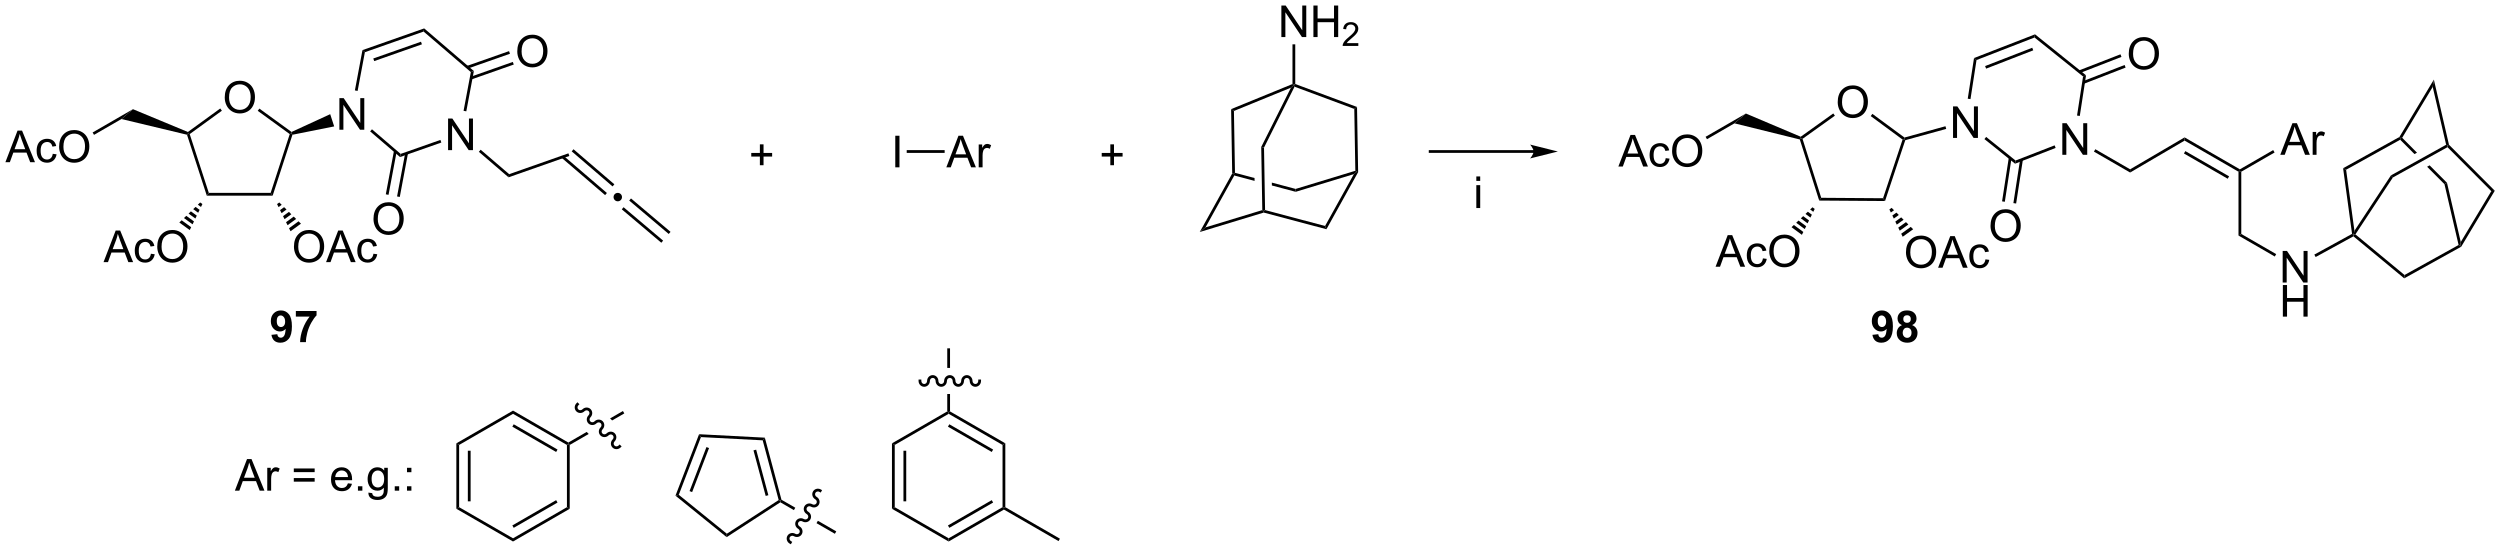 <?xml version="1.0" encoding="UTF-8"?>
<!DOCTYPE svg PUBLIC '-//W3C//DTD SVG 1.0//EN'
          'http://www.w3.org/TR/2001/REC-SVG-20010904/DTD/svg10.dtd'>
<svg stroke-dasharray="none" shape-rendering="auto" xmlns="http://www.w3.org/2000/svg" font-family="'Dialog'" text-rendering="auto" width="1024" fill-opacity="1" color-interpolation="auto" color-rendering="auto" preserveAspectRatio="xMidYMid meet" font-size="12px" viewBox="0 0 1024 226" fill="black" xmlns:xlink="http://www.w3.org/1999/xlink" stroke="black" image-rendering="auto" stroke-miterlimit="10" stroke-linecap="square" stroke-linejoin="miter" font-style="normal" stroke-width="1" height="226" stroke-dashoffset="0" font-weight="normal" stroke-opacity="1"
><!--Generated by the Batik Graphics2D SVG Generator--><defs id="genericDefs"
  /><g
  ><defs id="defs1"
    ><clipPath clipPathUnits="userSpaceOnUse" id="clipPath1"
      ><path d="M0.851 0.655 L464.071 0.655 L464.071 102.477 L0.851 102.477 L0.851 0.655 Z"
      /></clipPath
      ><clipPath clipPathUnits="userSpaceOnUse" id="clipPath2"
      ><path d="M6.631 255.566 L6.631 354.557 L456.971 354.557 L456.971 255.566 Z"
      /></clipPath
    ></defs
    ><g transform="scale(2.211,2.211) translate(-0.851,-0.655) matrix(1.029,0,0,1.029,-5.97,-262.22)"
    ><path d="M47.091 273.023 Q47.091 271.605 47.852 270.805 Q48.612 270.003 49.816 270.003 Q50.602 270.003 51.234 270.381 Q51.868 270.756 52.199 271.429 Q52.533 272.102 52.533 272.956 Q52.533 273.823 52.184 274.506 Q51.834 275.189 51.193 275.541 Q50.553 275.893 49.811 275.893 Q49.008 275.893 48.374 275.505 Q47.743 275.114 47.417 274.444 Q47.091 273.771 47.091 273.023 ZM47.867 273.034 Q47.867 274.064 48.418 274.656 Q48.972 275.246 49.808 275.246 Q50.657 275.246 51.205 274.649 Q51.757 274.051 51.757 272.953 Q51.757 272.257 51.521 271.74 Q51.286 271.222 50.833 270.937 Q50.383 270.65 49.818 270.65 Q49.019 270.65 48.442 271.201 Q47.867 271.75 47.867 273.034 Z" stroke="none" clip-path="url(#clipPath2)"
    /></g
    ><g transform="matrix(2.274,0,0,2.274,-15.077,-581.115)"
    ><path d="M43.879 290.792 L44.242 290.292 L55.379 290.292 L55.742 290.792 Z" stroke="none" clip-path="url(#clipPath2)"
    /></g
    ><g transform="matrix(2.274,0,0,2.274,-15.077,-581.115)"
    ><path d="M55.742 290.792 L55.379 290.292 L58.82 279.7 L59.114 279.604 L59.307 279.819 Z" stroke="none" clip-path="url(#clipPath2)"
    /></g
    ><g transform="matrix(2.274,0,0,2.274,-15.077,-581.115)"
    ><path d="M59.144 279.317 L59.114 279.604 L58.82 279.7 L53.053 275.51 L53.347 275.105 Z" stroke="none" clip-path="url(#clipPath2)"
    /></g
    ><g transform="matrix(2.274,0,0,2.274,-15.077,-581.115)"
    ><path d="M46.302 275.085 L46.596 275.49 L40.801 279.7 L40.507 279.604 L40.472 279.32 Z" stroke="none" clip-path="url(#clipPath2)"
    /></g
    ><g transform="matrix(2.274,0,0,2.274,-15.077,-581.115)"
    ><path d="M40.312 279.814 L40.507 279.604 L40.801 279.7 L44.242 290.292 L43.879 290.792 Z" stroke="none" clip-path="url(#clipPath2)"
    /></g
    ><g transform="matrix(2.274,0,0,2.274,-15.077,-581.115)"
    ><path d="M40.472 279.32 L40.507 279.604 L40.312 279.814 L28.505 276.988 L30.578 275.214 Z" stroke="none" clip-path="url(#clipPath2)"
    /></g
    ><g transform="matrix(2.274,0,0,2.274,-15.077,-581.115)"
    ><path d="M25.279 302.763 L27.466 297.072 L28.278 297.072 L30.607 302.763 L29.748 302.763 L29.086 301.039 L26.705 301.039 L26.081 302.763 L25.279 302.763 ZM26.922 300.426 L28.853 300.426 L28.258 298.85 Q27.986 298.131 27.854 297.67 Q27.745 298.216 27.549 298.757 L26.922 300.426 ZM33.809 301.252 L34.497 301.342 Q34.383 302.051 33.92 302.455 Q33.457 302.856 32.781 302.856 Q31.935 302.856 31.42 302.302 Q30.905 301.748 30.905 300.716 Q30.905 300.048 31.125 299.549 Q31.348 299.047 31.8 298.798 Q32.253 298.547 32.784 298.547 Q33.457 298.547 33.884 298.886 Q34.311 299.225 34.43 299.852 L33.752 299.955 Q33.653 299.541 33.407 299.332 Q33.162 299.122 32.812 299.122 Q32.284 299.122 31.953 299.5 Q31.625 299.877 31.625 300.698 Q31.625 301.529 31.943 301.906 Q32.261 302.282 32.773 302.282 Q33.185 302.282 33.459 302.031 Q33.736 301.777 33.809 301.252 ZM34.955 299.991 Q34.955 298.573 35.716 297.774 Q36.477 296.971 37.68 296.971 Q38.467 296.971 39.098 297.349 Q39.732 297.724 40.064 298.397 Q40.397 299.07 40.397 299.924 Q40.397 300.791 40.048 301.474 Q39.699 302.157 39.057 302.509 Q38.418 302.861 37.675 302.861 Q36.873 302.861 36.239 302.473 Q35.607 302.082 35.281 301.412 Q34.955 300.739 34.955 299.991 ZM35.731 300.002 Q35.731 301.032 36.283 301.624 Q36.837 302.214 37.672 302.214 Q38.521 302.214 39.07 301.617 Q39.621 301.019 39.621 299.921 Q39.621 299.225 39.386 298.708 Q39.15 298.19 38.697 297.906 Q38.247 297.618 37.683 297.618 Q36.883 297.618 36.306 298.17 Q35.731 298.718 35.731 300.002 Z" stroke="none" clip-path="url(#clipPath2)"
    /></g
    ><g transform="matrix(2.274,0,0,2.274,-15.077,-581.115)"
    ><path d="M43.087 292.307 L42.834 292.827 L42.266 292.414 L42.683 292.013 ZM42.581 293.347 L42.328 293.868 L41.433 293.217 L41.849 292.816 ZM42.075 294.388 L41.822 294.908 L40.599 294.02 L41.016 293.619 ZM41.569 295.429 L41.316 295.949 L39.766 294.823 L40.183 294.422 ZM41.062 296.469 L40.809 296.99 L38.932 295.626 L39.349 295.225 Z" stroke="none" clip-path="url(#clipPath2)"
    /></g
    ><g transform="matrix(2.274,0,0,2.274,-15.077,-581.115)"
    ><path d="M7.603 284.763 L9.79 279.072 L10.602 279.072 L12.931 284.763 L12.072 284.763 L11.41 283.04 L9.029 283.04 L8.405 284.763 L7.603 284.763 ZM9.246 282.426 L11.177 282.426 L10.582 280.85 Q10.31 280.131 10.178 279.67 Q10.069 280.216 9.872 280.757 L9.246 282.426 ZM16.133 283.252 L16.821 283.342 Q16.707 284.051 16.244 284.455 Q15.781 284.856 15.105 284.856 Q14.259 284.856 13.744 284.303 Q13.229 283.749 13.229 282.716 Q13.229 282.048 13.449 281.549 Q13.671 281.047 14.124 280.798 Q14.577 280.547 15.108 280.547 Q15.781 280.547 16.208 280.886 Q16.635 281.225 16.754 281.852 L16.076 281.955 Q15.977 281.541 15.731 281.332 Q15.486 281.122 15.136 281.122 Q14.608 281.122 14.277 281.5 Q13.948 281.878 13.948 282.698 Q13.948 283.529 14.267 283.906 Q14.585 284.282 15.097 284.282 Q15.509 284.282 15.783 284.031 Q16.06 283.777 16.133 283.252 ZM17.279 281.991 Q17.279 280.573 18.04 279.774 Q18.801 278.971 20.004 278.971 Q20.791 278.971 21.422 279.349 Q22.056 279.724 22.387 280.397 Q22.721 281.07 22.721 281.924 Q22.721 282.791 22.372 283.474 Q22.023 284.158 21.381 284.51 Q20.742 284.861 19.999 284.861 Q19.197 284.861 18.563 284.473 Q17.931 284.082 17.605 283.412 Q17.279 282.739 17.279 281.991 ZM18.055 282.002 Q18.055 283.032 18.607 283.624 Q19.16 284.214 19.996 284.214 Q20.845 284.214 21.394 283.617 Q21.945 283.019 21.945 281.922 Q21.945 281.225 21.709 280.708 Q21.474 280.19 21.021 279.906 Q20.571 279.618 20.007 279.618 Q19.207 279.618 18.63 280.17 Q18.055 280.718 18.055 282.002 Z" stroke="none" clip-path="url(#clipPath2)"
    /></g
    ><g transform="matrix(2.274,0,0,2.274,-15.077,-581.115)"
    ><path d="M30.578 275.214 L28.505 276.988 L23.564 279.841 L23.314 279.408 Z" stroke="none" clip-path="url(#clipPath2)"
    /></g
    ><g transform="matrix(2.274,0,0,2.274,-15.077,-581.115)"
    ><path d="M67.762 278.913 L67.762 273.222 L68.536 273.222 L71.525 277.689 L71.525 273.222 L72.247 273.222 L72.247 278.913 L71.473 278.913 L68.484 274.441 L68.484 278.913 L67.762 278.913 Z" stroke="none" clip-path="url(#clipPath2)"
    /></g
    ><g transform="matrix(2.274,0,0,2.274,-15.077,-581.115)"
    ><path d="M87.338 282.59 L87.338 276.899 L88.112 276.899 L91.101 281.365 L91.101 276.899 L91.823 276.899 L91.823 282.59 L91.049 282.59 L88.06 278.118 L88.06 282.59 L87.338 282.59 Z" stroke="none" clip-path="url(#clipPath2)"
    /></g
    ><g transform="matrix(2.274,0,0,2.274,-15.077,-581.115)"
    ><path d="M73.304 279.217 L73.63 278.837 L78.793 283.269 L78.687 283.836 Z" stroke="none" clip-path="url(#clipPath2)"
    /></g
    ><g transform="matrix(2.274,0,0,2.274,-15.077,-581.115)"
    ><path d="M78.687 283.836 L78.793 283.269 L85.959 280.75 L86.125 281.222 Z" stroke="none" clip-path="url(#clipPath2)"
    /></g
    ><g transform="matrix(2.274,0,0,2.274,-15.077,-581.115)"
    ><path d="M90.621 275.601 L90.13 275.509 L91.44 268.533 L91.985 268.341 Z" stroke="none" clip-path="url(#clipPath2)"
    /></g
    ><g transform="matrix(2.274,0,0,2.274,-15.077,-581.115)"
    ><path d="M91.985 268.341 L91.44 268.533 L82.932 261.231 L83.039 260.664 Z" stroke="none" clip-path="url(#clipPath2)"
    /></g
    ><g transform="matrix(2.274,0,0,2.274,-15.077,-581.115)"
    ><path d="M83.039 260.664 L82.932 261.231 L72.355 264.949 L71.917 264.573 ZM82.462 263.061 L73.867 266.082 L74.033 266.553 L82.627 263.533 Z" stroke="none" clip-path="url(#clipPath2)"
    /></g
    ><g transform="matrix(2.274,0,0,2.274,-15.077,-581.115)"
    ><path d="M71.917 264.573 L72.355 264.949 L71.045 271.925 L70.554 271.833 Z" stroke="none" clip-path="url(#clipPath2)"
    /></g
    ><g transform="matrix(2.274,0,0,2.274,-15.077,-581.115)"
    ><path d="M99.804 264.816 Q99.804 263.398 100.565 262.598 Q101.326 261.796 102.529 261.796 Q103.316 261.796 103.948 262.174 Q104.582 262.549 104.913 263.222 Q105.247 263.895 105.247 264.749 Q105.247 265.615 104.897 266.299 Q104.548 266.982 103.906 267.334 Q103.267 267.686 102.524 267.686 Q101.722 267.686 101.088 267.298 Q100.457 266.907 100.13 266.237 Q99.804 265.564 99.804 264.816 ZM100.581 264.826 Q100.581 265.856 101.132 266.449 Q101.686 267.039 102.522 267.039 Q103.371 267.039 103.919 266.441 Q104.47 265.843 104.47 264.746 Q104.47 264.05 104.235 263.532 Q103.999 263.015 103.546 262.73 Q103.096 262.443 102.532 262.443 Q101.732 262.443 101.155 262.994 Q100.581 263.543 100.581 264.826 Z" stroke="none" clip-path="url(#clipPath2)"
    /></g
    ><g transform="matrix(2.274,0,0,2.274,-15.077,-581.115)"
    ><path d="M91.576 269.844 L99.169 267.175 L99.003 266.703 L91.41 269.372 ZM90.891 267.897 L98.485 265.229 L98.319 264.757 L90.726 267.426 Z" stroke="none" clip-path="url(#clipPath2)"
    /></g
    ><g transform="matrix(2.274,0,0,2.274,-15.077,-581.115)"
    ><path d="M73.905 294.994 Q73.905 293.576 74.666 292.776 Q75.427 291.974 76.63 291.974 Q77.417 291.974 78.048 292.352 Q78.682 292.727 79.014 293.4 Q79.347 294.073 79.347 294.927 Q79.347 295.794 78.998 296.477 Q78.649 297.16 78.007 297.512 Q77.368 297.864 76.625 297.864 Q75.823 297.864 75.189 297.476 Q74.557 297.085 74.231 296.415 Q73.905 295.742 73.905 294.994 ZM74.681 295.004 Q74.681 296.034 75.233 296.627 Q75.787 297.217 76.622 297.217 Q77.471 297.217 78.02 296.619 Q78.571 296.022 78.571 294.924 Q78.571 294.228 78.336 293.71 Q78.1 293.193 77.647 292.908 Q77.197 292.621 76.633 292.621 Q75.833 292.621 75.256 293.172 Q74.681 293.721 74.681 295.004 Z" stroke="none" clip-path="url(#clipPath2)"
    /></g
    ><g transform="matrix(2.274,0,0,2.274,-15.077,-581.115)"
    ><path d="M77.591 282.731 L76.122 290.55 L76.614 290.642 L78.082 282.823 ZM79.618 283.111 L78.15 290.931 L78.641 291.023 L80.11 283.204 Z" stroke="none" clip-path="url(#clipPath2)"
    /></g
    ><g transform="matrix(2.274,0,0,2.274,-15.077,-581.115)"
    ><path d="M92.881 282.893 L93.206 282.514 L98.34 286.919 L98.233 287.487 Z" stroke="none" clip-path="url(#clipPath2)"
    /></g
    ><g transform="matrix(2.274,0,0,2.274,-15.077,-581.115)"
    ><path d="M98.233 287.487 L98.34 286.919 L109.015 283.168 L109.181 283.639 Z" stroke="none" clip-path="url(#clipPath2)"
    /></g
    ><g transform="matrix(2.274,0,0,2.274,-15.077,-581.115)"
    ><path d="M107.812 283.988 L115.622 290.691 L115.948 290.312 L108.137 283.608 ZM109.607 282.81 L116.966 289.126 L117.291 288.746 L109.933 282.431 Z" stroke="none" clip-path="url(#clipPath2)"
    /></g
    ><g transform="matrix(2.274,0,0,2.274,-15.077,-581.115)"
    ><path d="M118.629 293.255 L125.749 299.271 L126.072 298.889 L118.952 292.873 ZM119.965 291.673 L127.085 297.69 L127.408 297.308 L120.288 291.292 Z" stroke="none" clip-path="url(#clipPath2)"
    /></g
    ><g transform="matrix(2.274,0,0,2.274,-15.077,-581.115)"
    ><path d="M117.904 290.291 Q118.228 290.291 118.446 290.514 Q118.665 290.733 118.665 291.047 Q118.665 291.362 118.442 291.585 Q118.219 291.808 117.904 291.808 Q117.59 291.808 117.366 291.585 Q117.148 291.362 117.148 291.047 Q117.148 290.728 117.366 290.51 Q117.59 290.291 117.904 290.291 Z" stroke="none" clip-path="url(#clipPath2)"
    /></g
    ><g transform="matrix(2.274,0,0,2.274,-15.077,-581.115)"
    ><path d="M143.501 285.308 L143.501 283.748 L141.951 283.748 L141.951 283.096 L143.501 283.096 L143.501 281.548 L144.161 281.548 L144.161 283.096 L145.709 283.096 L145.709 283.748 L144.161 283.748 L144.161 285.308 L143.501 285.308 Z" stroke="none" clip-path="url(#clipPath2)"
    /></g
    ><g transform="matrix(2.274,0,0,2.274,-15.077,-581.115)"
    ><path d="M55.521 315.86 L56.577 315.743 Q56.616 316.067 56.779 316.222 Q56.942 316.377 57.208 316.377 Q57.547 316.377 57.783 316.067 Q58.021 315.756 58.086 314.778 Q57.674 315.254 57.058 315.254 Q56.386 315.254 55.899 314.737 Q55.412 314.219 55.412 313.388 Q55.412 312.521 55.925 311.993 Q56.44 311.463 57.237 311.463 Q58.101 311.463 58.655 312.133 Q59.211 312.801 59.211 314.336 Q59.211 315.896 58.632 316.587 Q58.055 317.278 57.128 317.278 Q56.461 317.278 56.049 316.923 Q55.638 316.566 55.521 315.86 ZM57.99 313.476 Q57.99 312.948 57.747 312.659 Q57.503 312.366 57.185 312.366 Q56.882 312.366 56.683 312.607 Q56.484 312.845 56.484 313.388 Q56.484 313.94 56.701 314.198 Q56.919 314.454 57.245 314.454 Q57.558 314.454 57.773 314.206 Q57.99 313.958 57.99 313.476 ZM59.919 312.576 L59.919 311.564 L63.648 311.564 L63.648 312.356 Q63.188 312.809 62.709 313.66 Q62.233 314.509 61.982 315.466 Q61.731 316.424 61.736 317.177 L60.683 317.177 Q60.711 315.997 61.169 314.77 Q61.63 313.544 62.398 312.576 L59.919 312.576 Z" stroke="none" clip-path="url(#clipPath2)"
    /></g
    ><g transform="matrix(2.274,0,0,2.274,-15.077,-581.115)"
    ><path d="M59.577 299.991 Q59.577 298.573 60.337 297.774 Q61.098 296.971 62.302 296.971 Q63.089 296.971 63.72 297.349 Q64.354 297.724 64.685 298.397 Q65.019 299.07 65.019 299.924 Q65.019 300.791 64.67 301.474 Q64.32 302.157 63.678 302.509 Q63.039 302.861 62.297 302.861 Q61.494 302.861 60.86 302.473 Q60.229 302.082 59.903 301.412 Q59.577 300.739 59.577 299.991 ZM60.353 300.002 Q60.353 301.032 60.904 301.624 Q61.458 302.214 62.294 302.214 Q63.143 302.214 63.691 301.617 Q64.243 301.019 64.243 299.921 Q64.243 299.225 64.007 298.708 Q63.772 298.19 63.319 297.906 Q62.868 297.618 62.304 297.618 Q61.505 297.618 60.928 298.17 Q60.353 298.718 60.353 300.002 ZM65.362 302.763 L67.549 297.072 L68.361 297.072 L70.69 302.763 L69.831 302.763 L69.169 301.039 L66.788 301.039 L66.164 302.763 L65.362 302.763 ZM67.005 300.426 L68.936 300.426 L68.341 298.85 Q68.069 298.131 67.937 297.67 Q67.828 298.216 67.632 298.757 L67.005 300.426 ZM73.892 301.252 L74.58 301.342 Q74.466 302.051 74.003 302.455 Q73.54 302.856 72.864 302.856 Q72.018 302.856 71.503 302.302 Q70.988 301.748 70.988 300.716 Q70.988 300.048 71.208 299.549 Q71.43 299.047 71.883 298.798 Q72.336 298.547 72.867 298.547 Q73.54 298.547 73.967 298.886 Q74.394 299.225 74.513 299.852 L73.835 299.955 Q73.736 299.541 73.49 299.332 Q73.245 299.122 72.895 299.122 Q72.367 299.122 72.036 299.5 Q71.707 299.877 71.707 300.698 Q71.707 301.529 72.026 301.906 Q72.344 302.282 72.856 302.282 Q73.268 302.282 73.542 302.031 Q73.819 301.777 73.892 301.252 Z" stroke="none" clip-path="url(#clipPath2)"
    /></g
    ><g transform="matrix(2.274,0,0,2.274,-15.077,-581.115)"
    ><path d="M56.938 292.013 L57.372 292.437 L56.804 292.85 L56.534 292.307 ZM57.806 292.862 L58.239 293.287 L57.344 293.937 L57.074 293.394 ZM58.673 293.712 L59.106 294.136 L57.884 295.025 L57.614 294.481 ZM59.54 294.561 L59.973 294.986 L58.424 296.112 L58.154 295.568 ZM60.407 295.411 L60.84 295.835 L58.964 297.199 L58.694 296.655 Z" stroke="none" clip-path="url(#clipPath2)"
    /></g
    ><g transform="matrix(2.274,0,0,2.274,-15.077,-581.115)"
    ><path d="M378.103 283.433 L378.103 277.743 L378.877 277.743 L381.865 282.209 L381.865 277.743 L382.588 277.743 L382.588 283.433 L381.814 283.433 L378.825 278.961 L378.825 283.433 L378.103 283.433 Z" stroke="none" clip-path="url(#clipPath2)"
    /></g
    ><g transform="matrix(2.274,0,0,2.274,-15.077,-581.115)"
    ><path d="M358.417 280.398 L358.417 274.707 L359.19 274.707 L362.18 279.174 L362.18 274.707 L362.902 274.707 L362.902 280.398 L362.128 280.398 L359.139 275.926 L359.139 280.398 L358.417 280.398 Z" stroke="none" clip-path="url(#clipPath2)"
    /></g
    ><g transform="matrix(2.274,0,0,2.274,-15.077,-581.115)"
    ><path d="M376.716 281.729 L376.897 282.195 L369.591 285.034 L369.679 284.463 Z" stroke="none" clip-path="url(#clipPath2)"
    /></g
    ><g transform="matrix(2.274,0,0,2.274,-15.077,-581.115)"
    ><path d="M369.679 284.463 L369.591 285.034 L364.071 280.601 L364.384 280.212 Z" stroke="none" clip-path="url(#clipPath2)"
    /></g
    ><g transform="matrix(2.274,0,0,2.274,-15.077,-581.115)"
    ><path d="M361.56 273.402 L361.066 273.326 L362.196 266.002 L362.646 266.363 Z" stroke="none" clip-path="url(#clipPath2)"
    /></g
    ><g transform="matrix(2.274,0,0,2.274,-15.077,-581.115)"
    ><path d="M362.646 266.363 L362.196 266.002 L373.184 261.732 L373.096 262.303 ZM364.375 267.912 L372.866 264.613 L372.685 264.147 L364.194 267.446 Z" stroke="none" clip-path="url(#clipPath2)"
    /></g
    ><g transform="matrix(2.274,0,0,2.274,-15.077,-581.115)"
    ><path d="M373.096 262.303 L373.184 261.732 L382.376 269.113 L381.838 269.322 Z" stroke="none" clip-path="url(#clipPath2)"
    /></g
    ><g transform="matrix(2.274,0,0,2.274,-15.077,-581.115)"
    ><path d="M381.838 269.322 L382.376 269.113 L381.247 276.437 L380.752 276.361 Z" stroke="none" clip-path="url(#clipPath2)"
    /></g
    ><g transform="matrix(2.274,0,0,2.274,-15.077,-581.115)"
    ><path d="M357.054 278.285 L357.187 278.767 L349.815 280.799 L349.62 280.594 L349.671 280.32 Z" stroke="none" clip-path="url(#clipPath2)"
    /></g
    ><g transform="matrix(2.274,0,0,2.274,-15.077,-581.115)"
    ><path d="M337.645 273.947 Q337.645 272.529 338.406 271.729 Q339.166 270.927 340.37 270.927 Q341.157 270.927 341.788 271.304 Q342.422 271.68 342.753 272.353 Q343.087 273.025 343.087 273.879 Q343.087 274.746 342.738 275.43 Q342.388 276.113 341.747 276.465 Q341.107 276.817 340.365 276.817 Q339.562 276.817 338.928 276.428 Q338.297 276.038 337.971 275.367 Q337.645 274.695 337.645 273.947 ZM338.421 273.957 Q338.421 274.987 338.972 275.58 Q339.526 276.17 340.362 276.17 Q341.211 276.17 341.76 275.572 Q342.311 274.974 342.311 273.877 Q342.311 273.181 342.075 272.663 Q341.84 272.146 341.387 271.861 Q340.937 271.574 340.372 271.574 Q339.573 271.574 338.996 272.125 Q338.421 272.673 338.421 273.957 Z" stroke="none" clip-path="url(#clipPath2)"
    /></g
    ><g transform="matrix(2.274,0,0,2.274,-15.077,-581.115)"
    ><path d="M349.671 280.32 L349.62 280.594 L349.326 280.687 L343.592 276.459 L343.889 276.056 Z" stroke="none" clip-path="url(#clipPath2)"
    /></g
    ><g transform="matrix(2.274,0,0,2.274,-15.077,-581.115)"
    ><path d="M336.844 275.981 L337.135 276.387 L331.307 280.559 L331.013 280.462 L330.981 280.177 Z" stroke="none" clip-path="url(#clipPath2)"
    /></g
    ><g transform="matrix(2.274,0,0,2.274,-15.077,-581.115)"
    ><path d="M330.817 280.67 L331.013 280.462 L331.307 280.559 L334.673 291.175 L334.306 291.673 Z" stroke="none" clip-path="url(#clipPath2)"
    /></g
    ><g transform="matrix(2.274,0,0,2.274,-15.077,-581.115)"
    ><path d="M334.306 291.673 L334.673 291.175 L345.809 291.254 L346.169 291.757 Z" stroke="none" clip-path="url(#clipPath2)"
    /></g
    ><g transform="matrix(2.274,0,0,2.274,-15.077,-581.115)"
    ><path d="M346.169 291.757 L345.809 291.254 L349.326 280.687 L349.62 280.594 L349.815 280.799 Z" stroke="none" clip-path="url(#clipPath2)"
    /></g
    ><g transform="matrix(2.274,0,0,2.274,-15.077,-581.115)"
    ><path d="M315.642 303.597 L317.829 297.906 L318.642 297.906 L320.971 303.597 L320.112 303.597 L319.449 301.874 L317.068 301.874 L316.445 303.597 L315.642 303.597 ZM317.286 301.26 L319.216 301.26 L318.621 299.684 Q318.349 298.965 318.217 298.504 Q318.109 299.05 317.912 299.591 L317.286 301.26 ZM324.172 302.086 L324.86 302.176 Q324.747 302.885 324.283 303.289 Q323.82 303.69 323.145 303.69 Q322.298 303.69 321.783 303.137 Q321.268 302.583 321.268 301.55 Q321.268 300.882 321.488 300.383 Q321.711 299.881 322.164 299.632 Q322.617 299.382 323.147 299.382 Q323.82 299.382 324.247 299.721 Q324.674 300.06 324.793 300.686 L324.115 300.789 Q324.017 300.375 323.771 300.166 Q323.525 299.956 323.176 299.956 Q322.648 299.956 322.317 300.334 Q321.988 300.712 321.988 301.532 Q321.988 302.363 322.306 302.741 Q322.625 303.116 323.137 303.116 Q323.548 303.116 323.823 302.865 Q324.1 302.611 324.172 302.086 ZM325.318 300.826 Q325.318 299.407 326.079 298.608 Q326.84 297.805 328.043 297.805 Q328.83 297.805 329.462 298.183 Q330.096 298.559 330.427 299.231 Q330.761 299.904 330.761 300.758 Q330.761 301.625 330.411 302.308 Q330.062 302.992 329.42 303.344 Q328.781 303.695 328.038 303.695 Q327.236 303.695 326.602 303.307 Q325.971 302.917 325.645 302.246 Q325.318 301.574 325.318 300.826 ZM326.095 300.836 Q326.095 301.866 326.646 302.459 Q327.2 303.049 328.036 303.049 Q328.885 303.049 329.433 302.451 Q329.985 301.853 329.985 300.756 Q329.985 300.06 329.749 299.542 Q329.514 299.024 329.061 298.74 Q328.61 298.452 328.046 298.452 Q327.247 298.452 326.669 299.004 Q326.095 299.552 326.095 300.836 Z" stroke="none" clip-path="url(#clipPath2)"
    /></g
    ><g transform="matrix(2.274,0,0,2.274,-15.077,-581.115)"
    ><path d="M333.504 293.182 L333.247 293.7 L332.682 293.283 L333.101 292.885 ZM332.99 294.218 L332.734 294.737 L331.843 294.08 L332.262 293.682 ZM332.477 295.255 L332.221 295.773 L331.005 294.877 L331.424 294.478 ZM331.964 296.292 L331.707 296.81 L330.166 295.673 L330.585 295.275 ZM331.451 297.328 L331.194 297.847 L329.327 296.47 L329.747 296.071 Z" stroke="none" clip-path="url(#clipPath2)"
    /></g
    ><g transform="matrix(2.274,0,0,2.274,-15.077,-581.115)"
    ><path d="M349.94 301.003 Q349.94 299.584 350.7 298.785 Q351.461 297.983 352.665 297.983 Q353.451 297.983 354.083 298.36 Q354.717 298.736 355.048 299.408 Q355.382 300.081 355.382 300.935 Q355.382 301.802 355.033 302.485 Q354.683 303.169 354.041 303.521 Q353.402 303.873 352.659 303.873 Q351.857 303.873 351.223 303.484 Q350.592 303.094 350.266 302.423 Q349.94 301.75 349.94 301.003 ZM350.716 301.013 Q350.716 302.043 351.267 302.635 Q351.821 303.226 352.657 303.226 Q353.506 303.226 354.054 302.628 Q354.606 302.03 354.606 300.933 Q354.606 300.236 354.37 299.719 Q354.135 299.201 353.682 298.917 Q353.231 298.63 352.667 298.63 Q351.868 298.63 351.29 299.181 Q350.716 299.729 350.716 301.013 ZM355.725 303.774 L357.911 298.083 L358.724 298.083 L361.053 303.774 L360.194 303.774 L359.531 302.051 L357.151 302.051 L356.527 303.774 L355.725 303.774 ZM357.368 301.437 L359.299 301.437 L358.703 299.861 Q358.432 299.142 358.3 298.681 Q358.191 299.227 357.994 299.768 L357.368 301.437 ZM364.254 302.263 L364.943 302.353 Q364.829 303.062 364.366 303.466 Q363.902 303.867 363.227 303.867 Q362.381 303.867 361.866 303.314 Q361.351 302.76 361.351 301.727 Q361.351 301.06 361.571 300.56 Q361.793 300.058 362.246 299.81 Q362.699 299.558 363.23 299.558 Q363.902 299.558 364.329 299.898 Q364.757 300.236 364.875 300.863 L364.197 300.966 Q364.099 300.552 363.853 300.343 Q363.608 300.133 363.258 300.133 Q362.73 300.133 362.399 300.511 Q362.07 300.889 362.07 301.709 Q362.07 302.54 362.389 302.918 Q362.707 303.293 363.219 303.293 Q363.631 303.293 363.905 303.042 Q364.182 302.788 364.254 302.263 Z" stroke="none" clip-path="url(#clipPath2)"
    /></g
    ><g transform="matrix(2.274,0,0,2.274,-15.077,-581.115)"
    ><path d="M347.356 292.986 L347.788 293.414 L347.216 293.823 L346.95 293.277 ZM348.219 293.843 L348.649 294.271 L347.75 294.916 L347.483 294.369 ZM349.08 294.7 L349.512 295.128 L348.283 296.008 L348.016 295.462 ZM349.942 295.557 L350.373 295.985 L348.816 297.1 L348.549 296.554 ZM350.805 296.413 L351.236 296.842 L349.349 298.192 L349.082 297.646 Z" stroke="none" clip-path="url(#clipPath2)"
    /></g
    ><g transform="matrix(2.274,0,0,2.274,-15.077,-581.115)"
    ><path d="M330.981 280.177 L331.013 280.462 L330.817 280.67 L319.045 277.764 L321.106 275.997 Z" stroke="none" clip-path="url(#clipPath2)"
    /></g
    ><g transform="matrix(2.274,0,0,2.274,-15.077,-581.115)"
    ><path d="M298.135 285.543 L300.322 279.852 L301.134 279.852 L303.463 285.543 L302.604 285.543 L301.942 283.82 L299.561 283.82 L298.937 285.543 L298.135 285.543 ZM299.778 283.206 L301.709 283.206 L301.113 281.63 Q300.842 280.911 300.71 280.45 Q300.601 280.996 300.404 281.537 L299.778 283.206 ZM306.664 284.032 L307.353 284.123 Q307.239 284.832 306.776 285.235 Q306.312 285.636 305.637 285.636 Q304.791 285.636 304.276 285.083 Q303.761 284.529 303.761 283.496 Q303.761 282.829 303.981 282.329 Q304.203 281.827 304.656 281.579 Q305.109 281.327 305.64 281.327 Q306.312 281.327 306.74 281.667 Q307.166 282.006 307.286 282.632 L306.608 282.735 Q306.509 282.321 306.263 282.112 Q306.017 281.902 305.668 281.902 Q305.14 281.902 304.809 282.28 Q304.48 282.658 304.48 283.478 Q304.48 284.309 304.799 284.687 Q305.117 285.062 305.629 285.062 Q306.041 285.062 306.315 284.811 Q306.592 284.557 306.664 284.032 ZM307.811 282.772 Q307.811 281.353 308.572 280.554 Q309.333 279.752 310.536 279.752 Q311.323 279.752 311.954 280.129 Q312.588 280.505 312.919 281.177 Q313.253 281.85 313.253 282.704 Q313.253 283.571 312.904 284.255 Q312.555 284.938 311.913 285.29 Q311.274 285.642 310.531 285.642 Q309.728 285.642 309.094 285.253 Q308.463 284.863 308.137 284.192 Q307.811 283.519 307.811 282.772 ZM308.587 282.782 Q308.587 283.812 309.139 284.404 Q309.692 284.995 310.528 284.995 Q311.377 284.995 311.926 284.397 Q312.477 283.799 312.477 282.702 Q312.477 282.006 312.241 281.488 Q312.006 280.97 311.553 280.686 Q311.103 280.399 310.538 280.399 Q309.739 280.399 309.162 280.95 Q308.587 281.498 308.587 282.782 Z" stroke="none" clip-path="url(#clipPath2)"
    /></g
    ><g transform="matrix(2.274,0,0,2.274,-15.077,-581.115)"
    ><path d="M321.106 275.997 L319.045 277.764 L314.096 280.621 L313.846 280.188 Z" stroke="none" clip-path="url(#clipPath2)"
    /></g
    ><g transform="matrix(2.274,0,0,2.274,-15.077,-581.115)"
    ><path d="M365.169 296.253 Q365.169 294.835 365.93 294.035 Q366.691 293.233 367.894 293.233 Q368.681 293.233 369.312 293.611 Q369.946 293.986 370.277 294.659 Q370.611 295.332 370.611 296.186 Q370.611 297.053 370.262 297.736 Q369.913 298.419 369.271 298.771 Q368.632 299.123 367.889 299.123 Q367.087 299.123 366.452 298.735 Q365.821 298.344 365.495 297.674 Q365.169 297.001 365.169 296.253 ZM365.945 296.264 Q365.945 297.293 366.497 297.886 Q367.05 298.476 367.886 298.476 Q368.735 298.476 369.284 297.878 Q369.835 297.281 369.835 296.183 Q369.835 295.487 369.599 294.97 Q369.364 294.452 368.911 294.167 Q368.461 293.88 367.897 293.88 Q367.097 293.88 366.52 294.431 Q365.945 294.98 365.945 296.264 Z" stroke="none" clip-path="url(#clipPath2)"
    /></g
    ><g transform="matrix(2.274,0,0,2.274,-15.077,-581.115)"
    ><path d="M368.459 283.965 L367.249 291.816 L367.743 291.892 L368.954 284.041 ZM370.498 284.279 L369.288 292.131 L369.782 292.207 L370.992 284.355 Z" stroke="none" clip-path="url(#clipPath2)"
    /></g
    ><g transform="matrix(2.274,0,0,2.274,-15.077,-581.115)"
    ><path d="M390.069 265.245 Q390.069 263.827 390.829 263.027 Q391.59 262.225 392.794 262.225 Q393.58 262.225 394.212 262.603 Q394.846 262.978 395.177 263.651 Q395.511 264.324 395.511 265.178 Q395.511 266.045 395.162 266.728 Q394.812 267.411 394.171 267.763 Q393.531 268.115 392.789 268.115 Q391.986 268.115 391.352 267.727 Q390.721 267.336 390.395 266.666 Q390.069 265.993 390.069 265.245 ZM390.845 265.255 Q390.845 266.286 391.396 266.878 Q391.95 267.468 392.786 267.468 Q393.635 267.468 394.183 266.87 Q394.735 266.273 394.735 265.175 Q394.735 264.479 394.499 263.962 Q394.264 263.444 393.811 263.159 Q393.361 262.872 392.796 262.872 Q391.997 262.872 391.42 263.423 Q390.845 263.972 390.845 265.255 Z" stroke="none" clip-path="url(#clipPath2)"
    /></g
    ><g transform="matrix(2.274,0,0,2.274,-15.077,-581.115)"
    ><path d="M382.016 270.628 L389.502 267.719 L389.321 267.253 L381.835 270.162 ZM381.269 268.705 L388.755 265.796 L388.574 265.33 L381.087 268.239 Z" stroke="none" clip-path="url(#clipPath2)"
    /></g
    ><g transform="matrix(2.274,0,0,2.274,-15.077,-581.115)"
    ><path d="M439.317 280.367 L439.003 280.405 L438.823 280.219 L445.024 269.887 L444.817 271.204 Z" stroke="none" clip-path="url(#clipPath2)"
    /></g
    ><g transform="matrix(2.274,0,0,2.274,-15.077,-581.115)"
    ><path d="M444.817 271.204 L445.024 269.887 L447.75 281.621 L447.523 281.747 L447.237 281.62 Z" stroke="none" clip-path="url(#clipPath2)"
    /></g
    ><g transform="matrix(2.274,0,0,2.274,-15.077,-581.115)"
    ><path d="M447.479 282.057 L447.523 281.747 L447.75 281.621 L455.999 289.902 L455.37 289.979 Z" stroke="none" clip-path="url(#clipPath2)"
    /></g
    ><g transform="matrix(2.274,0,0,2.274,-15.077,-581.115)"
    ><path d="M455.37 289.979 L455.999 289.902 L449.947 299.988 L449.767 299.802 L449.87 299.144 Z" stroke="none" clip-path="url(#clipPath2)"
    /></g
    ><g transform="matrix(2.274,0,0,2.274,-15.077,-581.115)"
    ><path d="M449.87 299.144 L449.767 299.802 L449.481 299.675 L446.936 288.726 L447.391 288.474 Z" stroke="none" clip-path="url(#clipPath2)"
    /></g
    ><g transform="matrix(2.274,0,0,2.274,-15.077,-581.115)"
    ><path d="M439.317 280.367 L439.003 280.405 L438.959 280.716 L441.532 283.299 L441.532 283.299 L441.986 283.047 L441.986 283.047 L439.317 280.367 ZM444.26 285.33 L443.806 285.583 L443.806 285.583 L446.936 288.726 L447.391 288.474 L444.26 285.33 Z" stroke="none" clip-path="url(#clipPath2)"
    /></g
    ><g transform="matrix(2.274,0,0,2.274,-15.077,-581.115)"
    ><path d="M447.237 281.62 L447.523 281.747 L447.479 282.057 L437.643 287.516 L437.293 287.139 Z" stroke="none" clip-path="url(#clipPath2)"
    /></g
    ><g transform="matrix(2.274,0,0,2.274,-15.077,-581.115)"
    ><path d="M438.823 280.219 L439.003 280.405 L438.959 280.716 L429.218 286.121 L428.676 285.85 Z" stroke="none" clip-path="url(#clipPath2)"
    /></g
    ><g transform="matrix(2.274,0,0,2.274,-15.077,-581.115)"
    ><path d="M449.481 299.675 L449.767 299.802 L449.947 299.988 L439.684 305.684 L439.739 305.081 Z" stroke="none" clip-path="url(#clipPath2)"
    /></g
    ><g transform="matrix(2.274,0,0,2.274,-15.077,-581.115)"
    ><path d="M428.676 285.85 L429.218 286.121 L430.719 297.119 L430.561 297.813 L430.29 297.676 Z" stroke="none" clip-path="url(#clipPath2)"
    /></g
    ><g transform="matrix(2.274,0,0,2.274,-15.077,-581.115)"
    ><path d="M430.533 298.114 L430.561 297.813 L430.894 297.763 L439.739 305.081 L439.684 305.684 Z" stroke="none" clip-path="url(#clipPath2)"
    /></g
    ><g transform="matrix(2.274,0,0,2.274,-15.077,-581.115)"
    ><path d="M437.293 287.139 L437.643 287.516 L430.894 297.763 L430.561 297.813 L430.719 297.119 Z" stroke="none" clip-path="url(#clipPath2)"
    /></g
    ><g transform="matrix(2.274,0,0,2.274,-15.077,-581.115)"
    ><path d="M59.307 279.819 L59.114 279.604 L59.144 279.317 L66.107 276.113 L66.824 278.319 Z" stroke="none" clip-path="url(#clipPath2)"
    /></g
    ><g transform="matrix(2.274,0,0,2.274,-15.077,-581.115)"
    ><path d="M167.892 285.688 L167.892 279.997 L168.645 279.997 L168.645 285.688 L167.892 285.688 Z" stroke="none" clip-path="url(#clipPath2)"
    /></g
    ><g transform="matrix(2.274,0,0,2.274,-15.077,-581.115)"
    ><path d="M177.084 285.688 L179.271 279.997 L180.083 279.997 L182.412 285.688 L181.553 285.688 L180.891 283.964 L178.51 283.964 L177.886 285.688 L177.084 285.688 ZM178.727 283.351 L180.658 283.351 L180.063 281.775 Q179.791 281.056 179.659 280.595 Q179.55 281.141 179.353 281.682 L178.727 283.351 ZM182.917 285.688 L182.917 281.565 L183.546 281.565 L183.546 282.189 Q183.787 281.752 183.988 281.612 Q184.193 281.472 184.439 281.472 Q184.791 281.472 185.156 281.697 L184.915 282.344 Q184.659 282.194 184.403 282.194 Q184.175 282.194 183.991 282.331 Q183.81 282.469 183.732 282.714 Q183.616 283.087 183.616 283.53 L183.616 285.688 L182.917 285.688 Z" stroke="none" clip-path="url(#clipPath2)"
    /></g
    ><g transform="matrix(2.274,0,0,2.274,-15.077,-581.115)"
    ><path d="M169.95 283.088 L169.95 282.588 L176.784 282.588 L176.784 283.088 Z" stroke="none" clip-path="url(#clipPath2)"
    /></g
    ><g transform="matrix(2.274,0,0,2.274,-15.077,-581.115)"
    ><path d="M228.579 286.805 L228.83 286.868 L228.954 287.16 L223.769 296.504 L222.732 297.342 Z" stroke="none" clip-path="url(#clipPath2)"
    /></g
    ><g transform="matrix(2.274,0,0,2.274,-15.077,-581.115)"
    ><path d="M222.732 297.342 L223.769 296.504 L233.999 293.392 L234.252 293.576 L234.257 293.836 Z" stroke="none" clip-path="url(#clipPath2)"
    /></g
    ><g transform="matrix(2.274,0,0,2.274,-15.077,-581.115)"
    ><path d="M234.257 293.836 L234.252 293.576 L234.499 293.383 L245.305 296.255 L245.553 296.839 Z" stroke="none" clip-path="url(#clipPath2)"
    /></g
    ><g transform="matrix(2.274,0,0,2.274,-15.077,-581.115)"
    ><path d="M245.553 296.839 L245.305 296.255 L250.492 286.911 L251.011 286.492 L251.262 286.554 Z" stroke="none" clip-path="url(#clipPath2)"
    /></g
    ><g transform="matrix(2.274,0,0,2.274,-15.077,-581.115)"
    ><path d="M250.757 286.307 L251.011 286.492 L250.492 286.911 L240.012 290.098 L240.003 289.578 Z" stroke="none" clip-path="url(#clipPath2)"
    /></g
    ><g transform="matrix(2.274,0,0,2.274,-15.077,-581.115)"
    ><path d="M229.077 286.675 L228.83 286.868 L228.954 287.16 L232.61 288.131 L232.61 288.131 L232.601 287.611 L229.077 286.675 ZM235.716 288.439 L235.724 288.959 L235.724 288.959 L240.012 290.098 L240.003 289.578 L235.716 288.439 Z" stroke="none" clip-path="url(#clipPath2)"
    /></g
    ><g transform="matrix(2.274,0,0,2.274,-15.077,-581.115)"
    ><path d="M234.499 293.383 L234.252 293.576 L233.999 293.392 L233.806 282.021 L234.308 282.135 Z" stroke="none" clip-path="url(#clipPath2)"
    /></g
    ><g transform="matrix(2.274,0,0,2.274,-15.077,-581.115)"
    ><path d="M229.077 286.675 L228.83 286.868 L228.579 286.805 L228.382 275.203 L228.888 275.536 Z" stroke="none" clip-path="url(#clipPath2)"
    /></g
    ><g transform="matrix(2.274,0,0,2.274,-15.077,-581.115)"
    ><path d="M251.262 286.554 L251.011 286.492 L250.757 286.307 L250.568 275.168 L251.062 274.818 Z" stroke="none" clip-path="url(#clipPath2)"
    /></g
    ><g transform="matrix(2.274,0,0,2.274,-15.077,-581.115)"
    ><path d="M228.888 275.536 L228.382 275.203 L239.435 270.686 L239.685 270.854 L239.163 271.337 Z" stroke="none" clip-path="url(#clipPath2)"
    /></g
    ><g transform="matrix(2.274,0,0,2.274,-15.077,-581.115)"
    ><path d="M239.808 271.166 L239.685 270.854 L239.935 270.68 L251.062 274.818 L250.568 275.168 Z" stroke="none" clip-path="url(#clipPath2)"
    /></g
    ><g transform="matrix(2.274,0,0,2.274,-15.077,-581.115)"
    ><path d="M234.308 282.135 L233.806 282.021 L239.163 271.337 L239.685 270.854 L239.808 271.166 Z" stroke="none" clip-path="url(#clipPath2)"
    /></g
    ><g transform="matrix(2.274,0,0,2.274,-15.077,-581.115)"
    ><path d="M237.434 262.229 L237.434 256.538 L238.208 256.538 L241.197 261.005 L241.197 256.538 L241.919 256.538 L241.919 262.229 L241.145 262.229 L238.156 257.757 L238.156 262.229 L237.434 262.229 ZM243.206 262.229 L243.206 256.538 L243.959 256.538 L243.959 258.875 L246.917 258.875 L246.917 256.538 L247.67 256.538 L247.67 262.229 L246.917 262.229 L246.917 259.545 L243.959 259.545 L243.959 262.229 L243.206 262.229 Z" stroke="none" clip-path="url(#clipPath2)"
    /></g
    ><g transform="matrix(2.274,0,0,2.274,-15.077,-581.115)"
    ><path d="M251.295 263.314 L251.295 263.819 L248.473 263.819 Q248.467 263.629 248.535 263.454 Q248.642 263.167 248.879 262.887 Q249.118 262.608 249.566 262.241 Q250.261 261.67 250.505 261.336 Q250.75 261.002 250.75 260.706 Q250.75 260.395 250.527 260.182 Q250.305 259.966 249.946 259.966 Q249.568 259.966 249.341 260.193 Q249.114 260.42 249.112 260.822 L248.572 260.768 Q248.628 260.164 248.989 259.85 Q249.35 259.533 249.958 259.533 Q250.573 259.533 250.93 259.875 Q251.289 260.214 251.289 260.717 Q251.289 260.973 251.185 261.222 Q251.08 261.468 250.835 261.742 Q250.593 262.016 250.028 262.493 Q249.556 262.889 249.422 263.031 Q249.288 263.173 249.201 263.314 L251.295 263.314 Z" stroke="none" clip-path="url(#clipPath2)"
    /></g
    ><g transform="matrix(2.274,0,0,2.274,-15.077,-581.115)"
    ><path d="M239.935 270.68 L239.685 270.854 L239.435 270.686 L239.435 263.529 L239.935 263.529 Z" stroke="none" clip-path="url(#clipPath2)"
    /></g
    ><g transform="matrix(2.274,0,0,2.274,-15.077,-581.115)"
    ><path d="M206.626 285.308 L206.626 283.748 L205.076 283.748 L205.076 283.096 L206.626 283.096 L206.626 281.548 L207.286 281.548 L207.286 283.096 L208.834 283.096 L208.834 283.748 L207.286 283.748 L207.286 285.308 L206.626 285.308 Z" stroke="none" clip-path="url(#clipPath2)"
    /></g
    ><g transform="matrix(2.274,0,0,2.274,-15.077,-581.115)"
    ><path d="M282.861 282.588 L264.236 282.588 L263.986 282.588 L263.986 283.088 L264.236 283.088 L282.861 283.088 L283.111 283.088 L283.111 282.588 L282.861 282.588 ZM287.236 282.838 L282.236 281.588 C282.236 281.588 282.861 282.291 282.861 282.838 C282.861 283.385 282.236 284.088 282.236 284.088 Z" stroke="none" clip-path="url(#clipPath2)"
    /></g
    ><g transform="matrix(2.274,0,0,2.274,-15.077,-581.115)"
    ><path d="M272.55 288.132 L272.55 287.329 L273.249 287.329 L273.249 288.132 L272.55 288.132 ZM272.55 293.02 L272.55 288.898 L273.249 288.898 L273.249 293.02 L272.55 293.02 Z" stroke="none" clip-path="url(#clipPath2)"
    /></g
    ><g transform="matrix(2.274,0,0,2.274,-15.077,-581.115)"
    ><path d="M383.797 282.86 L384.047 282.427 L390.313 286.044 L390.315 286.623 Z" stroke="none" clip-path="url(#clipPath2)"
    /></g
    ><g transform="matrix(2.274,0,0,2.274,-15.077,-581.115)"
    ><path d="M400.127 280.873 L400.125 280.294 L410.086 286.045 L410.086 286.333 L409.836 286.478 ZM400.009 283.195 L407.891 287.745 L408.141 287.312 L400.259 282.762 Z" stroke="none" clip-path="url(#clipPath2)"
    /></g
    ><g transform="matrix(2.274,0,0,2.274,-15.077,-581.115)"
    ><path d="M417.361 283.433 L419.548 277.743 L420.361 277.743 L422.69 283.433 L421.831 283.433 L421.168 281.71 L418.787 281.71 L418.163 283.433 L417.361 283.433 ZM419.005 281.096 L420.935 281.096 L420.34 279.52 Q420.068 278.801 419.936 278.34 Q419.827 278.886 419.631 279.427 L419.005 281.096 ZM423.194 283.433 L423.194 279.311 L423.823 279.311 L423.823 279.934 Q424.064 279.497 424.266 279.357 Q424.47 279.218 424.716 279.218 Q425.068 279.218 425.433 279.443 L425.192 280.09 Q424.936 279.94 424.68 279.94 Q424.452 279.94 424.268 280.077 Q424.087 280.214 424.01 280.46 Q423.893 280.832 423.893 281.275 L423.893 283.433 L423.194 283.433 Z" stroke="none" clip-path="url(#clipPath2)"
    /></g
    ><g transform="matrix(2.274,0,0,2.274,-15.077,-581.115)"
    ><path d="M410.336 286.478 L410.086 286.333 L410.086 286.045 L416.085 282.581 L416.335 283.014 Z" stroke="none" clip-path="url(#clipPath2)"
    /></g
    ><g transform="matrix(2.274,0,0,2.274,-15.077,-581.115)"
    ><path d="M409.836 286.478 L410.086 286.333 L410.336 286.478 L410.336 297.689 L409.836 297.978 Z" stroke="none" clip-path="url(#clipPath2)"
    /></g
    ><g transform="matrix(2.274,0,0,2.274,-15.077,-581.115)"
    ><path d="M417.793 306.433 L417.793 300.743 L418.567 300.743 L421.556 305.209 L421.556 300.743 L422.278 300.743 L422.278 306.433 L421.505 306.433 L418.515 301.961 L418.515 306.433 L417.793 306.433 Z" stroke="none" clip-path="url(#clipPath2)"
    /></g
    ><g transform="matrix(2.274,0,0,2.274,-15.077,-581.115)"
    ><path d="M417.825 312.579 L417.825 306.888 L418.578 306.888 L418.578 309.225 L421.536 309.225 L421.536 306.888 L422.289 306.888 L422.289 312.579 L421.536 312.579 L421.536 309.895 L418.578 309.895 L418.578 312.579 L417.825 312.579 Z" stroke="none" clip-path="url(#clipPath2)"
    /></g
    ><g transform="matrix(2.274,0,0,2.274,-15.077,-581.115)"
    ><path d="M409.836 297.978 L410.336 297.689 L416.622 301.319 L416.372 301.752 Z" stroke="none" clip-path="url(#clipPath2)"
    /></g
    ><g transform="matrix(2.274,0,0,2.274,-15.077,-581.115)"
    ><path d="M423.733 301.845 L423.493 301.406 L430.29 297.676 L430.561 297.813 L430.533 298.114 Z" stroke="none" clip-path="url(#clipPath2)"
    /></g
    ><g transform="matrix(2.274,0,0,2.274,-15.077,-581.115)"
    ><path d="M390.315 286.623 L390.313 286.044 L400.125 280.294 L400.127 280.873 Z" stroke="none" clip-path="url(#clipPath2)"
    /></g
    ><g transform="matrix(2.274,0,0,2.274,-15.077,-581.115)"
    ><path d="M343.895 315.86 L344.951 315.743 Q344.989 316.067 345.152 316.222 Q345.315 316.377 345.582 316.377 Q345.921 316.377 346.156 316.067 Q346.395 315.756 346.459 314.778 Q346.048 315.254 345.432 315.254 Q344.759 315.254 344.273 314.737 Q343.786 314.219 343.786 313.388 Q343.786 312.521 344.298 311.993 Q344.813 311.463 345.611 311.463 Q346.475 311.463 347.029 312.133 Q347.585 312.801 347.585 314.336 Q347.585 315.896 347.005 316.587 Q346.428 317.278 345.502 317.278 Q344.834 317.278 344.423 316.923 Q344.011 316.566 343.895 315.86 ZM346.364 313.476 Q346.364 312.948 346.12 312.659 Q345.877 312.366 345.559 312.366 Q345.256 312.366 345.057 312.607 Q344.857 312.845 344.857 313.388 Q344.857 313.94 345.075 314.198 Q345.292 314.454 345.618 314.454 Q345.931 314.454 346.146 314.206 Q346.364 313.958 346.364 313.476 ZM349.227 314.105 Q348.805 313.927 348.611 313.616 Q348.42 313.303 348.42 312.93 Q348.42 312.294 348.865 311.88 Q349.31 311.463 350.128 311.463 Q350.94 311.463 351.388 311.88 Q351.836 312.294 351.836 312.93 Q351.836 313.326 351.629 313.634 Q351.424 313.942 351.051 314.105 Q351.525 314.297 351.771 314.662 Q352.019 315.026 352.019 315.503 Q352.019 316.292 351.515 316.786 Q351.013 317.278 350.179 317.278 Q349.403 317.278 348.885 316.869 Q348.277 316.388 348.277 315.549 Q348.277 315.089 348.505 314.703 Q348.735 314.315 349.227 314.105 ZM349.452 313.008 Q349.452 313.334 349.636 313.518 Q349.822 313.699 350.128 313.699 Q350.438 313.699 350.625 313.515 Q350.811 313.329 350.811 313.003 Q350.811 312.697 350.627 312.514 Q350.443 312.327 350.141 312.327 Q349.825 312.327 349.639 312.514 Q349.452 312.7 349.452 313.008 ZM349.351 315.446 Q349.351 315.896 349.582 316.15 Q349.815 316.401 350.159 316.401 Q350.498 316.401 350.718 316.157 Q350.94 315.914 350.94 315.456 Q350.94 315.058 350.715 314.814 Q350.49 314.571 350.143 314.571 Q349.745 314.571 349.548 314.848 Q349.351 315.122 349.351 315.446 Z" stroke="none" clip-path="url(#clipPath2)"
    /></g
    ><g transform="matrix(2.274,0,0,2.274,-15.077,-581.115)"
    ><path d="M48.936 343.932 L51.123 338.241 L51.935 338.241 L54.264 343.932 L53.405 343.932 L52.743 342.208 L50.362 342.208 L49.738 343.932 L48.936 343.932 ZM50.579 341.595 L52.51 341.595 L51.915 340.019 Q51.643 339.299 51.511 338.839 Q51.402 339.385 51.206 339.926 L50.579 341.595 ZM54.769 343.932 L54.769 339.809 L55.398 339.809 L55.398 340.433 Q55.639 339.995 55.841 339.856 Q56.045 339.716 56.291 339.716 Q56.643 339.716 57.008 339.941 L56.767 340.588 Q56.511 340.438 56.255 340.438 Q56.027 340.438 55.843 340.575 Q55.662 340.712 55.584 340.958 Q55.468 341.331 55.468 341.773 L55.468 343.932 L54.769 343.932 ZM63.308 340.586 L59.55 340.586 L59.55 339.933 L63.308 339.933 L63.308 340.586 ZM63.308 342.312 L59.55 342.312 L59.55 341.659 L63.308 341.659 L63.308 342.312 ZM69.305 342.604 L70.027 342.692 Q69.857 343.326 69.393 343.675 Q68.933 344.025 68.216 344.025 Q67.31 344.025 66.78 343.468 Q66.252 342.909 66.252 341.905 Q66.252 340.865 66.787 340.29 Q67.323 339.716 68.177 339.716 Q69.003 339.716 69.525 340.28 Q70.051 340.842 70.051 341.861 Q70.051 341.923 70.048 342.048 L66.974 342.048 Q67.013 342.728 67.357 343.091 Q67.703 343.45 68.218 343.45 Q68.604 343.45 68.876 343.248 Q69.147 343.046 69.305 342.604 ZM67.013 341.473 L69.313 341.473 Q69.266 340.953 69.049 340.694 Q68.715 340.29 68.185 340.29 Q67.703 340.29 67.375 340.614 Q67.046 340.935 67.013 341.473 ZM71.103 343.932 L71.103 343.135 L71.9 343.135 L71.9 343.932 L71.103 343.932 ZM72.985 344.273 L73.666 344.374 Q73.707 344.69 73.901 344.832 Q74.163 345.026 74.613 345.026 Q75.097 345.026 75.361 344.832 Q75.625 344.638 75.718 344.289 Q75.772 344.077 75.77 343.391 Q75.312 343.932 74.629 343.932 Q73.777 343.932 73.311 343.318 Q72.846 342.705 72.846 341.846 Q72.846 341.256 73.058 340.759 Q73.273 340.259 73.679 339.988 Q74.085 339.716 74.631 339.716 Q75.361 339.716 75.835 340.306 L75.835 339.809 L76.479 339.809 L76.479 343.373 Q76.479 344.335 76.282 344.736 Q76.088 345.14 75.661 345.373 Q75.237 345.606 74.616 345.606 Q73.878 345.606 73.423 345.272 Q72.97 344.941 72.985 344.273 ZM73.565 341.797 Q73.565 342.607 73.886 342.979 Q74.209 343.352 74.693 343.352 Q75.175 343.352 75.501 342.982 Q75.827 342.612 75.827 341.82 Q75.827 341.062 75.49 340.679 Q75.157 340.293 74.683 340.293 Q74.217 340.293 73.891 340.673 Q73.565 341.051 73.565 341.797 ZM77.733 343.932 L77.733 343.135 L78.53 343.135 L78.53 343.932 L77.733 343.932 ZM79.939 340.604 L79.939 339.809 L80.734 339.809 L80.734 340.604 L79.939 340.604 ZM79.939 343.932 L79.939 343.135 L80.734 343.135 L80.734 343.932 L79.939 343.932 Z" stroke="none" clip-path="url(#clipPath2)"
    /></g
    ><g transform="matrix(2.274,0,0,2.274,-15.077,-581.115)"
    ><path d="M88.829 335.402 L89.329 335.691 L89.329 346.902 L88.829 347.191 ZM90.899 336.741 L90.899 345.851 L91.399 345.851 L91.399 336.741 Z" stroke="none" clip-path="url(#clipPath2)"
    /></g
    ><g transform="matrix(2.274,0,0,2.274,-15.077,-581.115)"
    ><path d="M88.829 347.191 L89.329 346.902 L99.038 352.508 L99.038 353.085 Z" stroke="none" clip-path="url(#clipPath2)"
    /></g
    ><g transform="matrix(2.274,0,0,2.274,-15.077,-581.115)"
    ><path d="M99.038 353.085 L99.038 352.508 L108.748 346.902 L109.248 347.191 ZM99.163 350.623 L107.053 346.068 L106.803 345.635 L98.913 350.19 Z" stroke="none" clip-path="url(#clipPath2)"
    /></g
    ><g transform="matrix(2.274,0,0,2.274,-15.077,-581.115)"
    ><path d="M109.248 347.191 L108.748 346.902 L108.748 335.691 L108.998 335.546 L109.248 335.691 Z" stroke="none" clip-path="url(#clipPath2)"
    /></g
    ><g transform="matrix(2.274,0,0,2.274,-15.077,-581.115)"
    ><path d="M108.998 335.258 L108.998 335.546 L108.748 335.691 L99.038 330.085 L99.038 329.508 ZM107.053 336.525 L99.163 331.97 L98.913 332.403 L106.803 336.958 Z" stroke="none" clip-path="url(#clipPath2)"
    /></g
    ><g transform="matrix(2.274,0,0,2.274,-15.077,-581.115)"
    ><path d="M99.038 329.508 L99.038 330.085 L89.329 335.691 L88.829 335.402 Z" stroke="none" clip-path="url(#clipPath2)"
    /></g
    ><g transform="matrix(2.274,0,0,2.274,-15.077,-581.115)"
    ><path d="M118.832 329.58 L116.521 330.914 L116.521 330.914 L116.887 331.28 L116.887 331.28 L119.082 330.013 L118.832 329.58 ZM112.307 333.347 L108.998 335.258 L108.998 335.546 L109.248 335.691 L112.673 333.713 L112.673 333.713 L112.307 333.347 Z" stroke="none" clip-path="url(#clipPath2)"
    /></g
    ><g transform="matrix(2.274,0,0,2.274,-15.077,-581.115)"
    ><path d="M110.465 328.182 C110.055 328.592 110.045 329.247 110.442 329.644 C110.84 330.042 111.495 330.032 111.905 329.622 C112.119 329.407 112.457 329.397 112.66 329.599 C112.862 329.801 112.852 330.139 112.637 330.354 C112.227 330.764 112.217 331.419 112.615 331.817 C113.012 332.214 113.667 332.204 114.077 331.794 C114.292 331.579 114.63 331.569 114.832 331.771 C115.034 331.974 115.024 332.312 114.809 332.526 C114.399 332.937 114.389 333.591 114.787 333.989 C115.184 334.386 115.839 334.376 116.249 333.966 C116.464 333.751 116.802 333.741 117.004 333.943 C117.207 334.146 117.196 334.484 116.982 334.699 C116.572 335.109 116.561 335.763 116.959 336.161 C117.356 336.558 118.011 336.548 118.421 336.138 L118.598 335.962 L118.245 335.608 L118.068 335.785 C117.853 336 117.515 336.01 117.312 335.807 C117.11 335.605 117.12 335.267 117.335 335.052 C117.745 334.642 117.755 333.988 117.358 333.59 C116.96 333.192 116.306 333.202 115.895 333.613 C115.681 333.827 115.343 333.837 115.14 333.635 C114.938 333.433 114.948 333.095 115.163 332.88 C115.573 332.47 115.583 331.815 115.186 331.418 C114.788 331.02 114.133 331.03 113.723 331.44 C113.508 331.655 113.17 331.665 112.968 331.463 C112.766 331.261 112.776 330.923 112.991 330.708 C113.401 330.298 113.411 329.643 113.013 329.245 C112.616 328.848 111.961 328.858 111.551 329.268 C111.336 329.483 110.998 329.493 110.796 329.291 C110.594 329.088 110.604 328.75 110.819 328.536 L110.995 328.359 L110.642 328.005 L110.465 328.182 Z" stroke="none" clip-path="url(#clipPath2)"
    /></g
    ><g transform="matrix(2.274,0,0,2.274,-15.077,-581.115)"
    ><path d="M147.393 345.564 L147.178 345.728 L146.89 345.618 L144.007 334.861 L144.396 334.38 ZM145.031 344.747 L142.833 336.544 L142.35 336.673 L144.548 344.876 Z" stroke="none" clip-path="url(#clipPath2)"
    /></g
    ><g transform="matrix(2.274,0,0,2.274,-15.077,-581.115)"
    ><path d="M144.396 334.38 L144.007 334.861 L132.886 334.278 L132.549 333.759 Z" stroke="none" clip-path="url(#clipPath2)"
    /></g
    ><g transform="matrix(2.274,0,0,2.274,-15.077,-581.115)"
    ><path d="M132.549 333.759 L132.886 334.278 L128.895 344.675 L128.298 344.835 ZM133.878 336.075 L130.834 344.003 L131.301 344.182 L134.345 336.254 Z" stroke="none" clip-path="url(#clipPath2)"
    /></g
    ><g transform="matrix(2.274,0,0,2.274,-15.077,-581.115)"
    ><path d="M128.298 344.835 L128.895 344.675 L137.55 351.683 L137.517 352.3 Z" stroke="none" clip-path="url(#clipPath2)"
    /></g
    ><g transform="matrix(2.274,0,0,2.274,-15.077,-581.115)"
    ><path d="M137.517 352.3 L137.55 351.683 L146.89 345.618 L147.178 345.728 L147.186 346.022 Z" stroke="none" clip-path="url(#clipPath2)"
    /></g
    ><g transform="matrix(2.274,0,0,2.274,-15.077,-581.115)"
    ><path d="M147.393 345.564 L147.178 345.728 L147.186 346.022 L149.631 347.433 L149.631 347.433 L149.881 347 L149.881 347 L147.393 345.564 ZM153.951 349.35 L153.713 349.762 L153.701 349.783 L153.701 349.783 L157.012 351.695 L157.262 351.262 L153.951 349.35 Z" stroke="none" clip-path="url(#clipPath2)"
    /></g
    ><g transform="matrix(2.274,0,0,2.274,-15.077,-581.115)"
    ><path d="M154.491 343.715 C153.988 343.425 153.353 343.585 153.072 344.072 C152.791 344.559 152.971 345.188 153.473 345.478 C153.736 345.63 153.833 345.954 153.69 346.202 C153.547 346.45 153.218 346.527 152.955 346.375 C152.452 346.086 151.817 346.245 151.536 346.732 C151.255 347.219 151.435 347.849 151.937 348.139 C152.2 348.291 152.297 348.615 152.154 348.863 C152.011 349.11 151.682 349.188 151.419 349.036 C150.916 348.746 150.281 348.906 150 349.393 C149.719 349.88 149.899 350.509 150.401 350.799 C150.664 350.951 150.761 351.275 150.618 351.523 C150.475 351.771 150.146 351.848 149.883 351.696 C149.38 351.406 148.745 351.566 148.464 352.053 C148.183 352.54 148.363 353.17 148.865 353.46 L149.081 353.585 L149.331 353.151 L149.115 353.026 C148.852 352.875 148.754 352.551 148.898 352.303 C149.041 352.055 149.37 351.978 149.633 352.13 C150.135 352.419 150.77 352.26 151.051 351.773 C151.332 351.286 151.153 350.656 150.651 350.366 C150.388 350.214 150.29 349.89 150.434 349.642 C150.577 349.395 150.906 349.317 151.169 349.469 C151.671 349.759 152.306 349.599 152.587 349.112 C152.868 348.625 152.689 347.996 152.187 347.706 C151.924 347.554 151.826 347.23 151.97 346.982 C152.113 346.734 152.442 346.657 152.705 346.809 C153.207 347.099 153.842 346.939 154.123 346.452 C154.404 345.965 154.225 345.335 153.723 345.045 C153.46 344.893 153.362 344.569 153.506 344.322 C153.649 344.074 153.978 343.996 154.241 344.148 L154.457 344.273 L154.707 343.84 L154.491 343.715 Z" stroke="none" clip-path="url(#clipPath2)"
    /></g
    ><g transform="matrix(2.274,0,0,2.274,-15.077,-581.115)"
    ><path d="M167.293 335.402 L167.793 335.691 L167.793 346.902 L167.293 347.191 ZM169.363 336.741 L169.363 345.851 L169.863 345.851 L169.863 336.741 Z" stroke="none" clip-path="url(#clipPath2)"
    /></g
    ><g transform="matrix(2.274,0,0,2.274,-15.077,-581.115)"
    ><path d="M167.293 347.191 L167.793 346.902 L177.502 352.508 L177.502 353.085 Z" stroke="none" clip-path="url(#clipPath2)"
    /></g
    ><g transform="matrix(2.274,0,0,2.274,-15.077,-581.115)"
    ><path d="M177.502 353.085 L177.502 352.508 L187.211 346.902 L187.461 347.046 L187.461 347.335 ZM177.627 350.623 L185.516 346.068 L185.266 345.635 L177.377 350.19 Z" stroke="none" clip-path="url(#clipPath2)"
    /></g
    ><g transform="matrix(2.274,0,0,2.274,-15.077,-581.115)"
    ><path d="M187.711 346.902 L187.461 347.046 L187.211 346.902 L187.211 335.691 L187.711 335.402 Z" stroke="none" clip-path="url(#clipPath2)"
    /></g
    ><g transform="matrix(2.274,0,0,2.274,-15.077,-581.115)"
    ><path d="M187.711 335.402 L187.211 335.691 L177.502 330.085 L177.502 329.796 L177.752 329.652 ZM185.516 336.525 L177.627 331.97 L177.377 332.403 L185.266 336.958 Z" stroke="none" clip-path="url(#clipPath2)"
    /></g
    ><g transform="matrix(2.274,0,0,2.274,-15.077,-581.115)"
    ><path d="M177.252 329.652 L177.502 329.796 L177.502 330.085 L167.793 335.691 L167.293 335.402 Z" stroke="none" clip-path="url(#clipPath2)"
    /></g
    ><g transform="matrix(2.274,0,0,2.274,-15.077,-581.115)"
    ><path d="M187.461 347.335 L187.461 347.046 L187.711 346.902 L197.546 352.58 L197.296 353.013 Z" stroke="none" clip-path="url(#clipPath2)"
    /></g
    ><g transform="matrix(2.274,0,0,2.274,-15.077,-581.115)"
    ><path d="M177.252 318.296 L177.252 321.816 L177.752 321.816 L177.752 318.296 ZM177.252 326.516 L177.252 329.652 L177.502 329.796 L177.752 329.652 L177.752 326.516 Z" stroke="none" clip-path="url(#clipPath2)"
    /></g
    ><g transform="matrix(2.274,0,0,2.274,-15.077,-581.115)"
    ><path d="M172.084 324.166 C172.084 324.746 172.54 325.216 173.102 325.216 C173.665 325.216 174.12 324.746 174.12 324.166 C174.12 323.862 174.352 323.616 174.638 323.616 C174.924 323.616 175.156 323.862 175.156 324.166 C175.156 324.746 175.612 325.216 176.174 325.216 C176.737 325.216 177.192 324.746 177.192 324.166 C177.192 323.862 177.424 323.616 177.71 323.616 C177.996 323.616 178.228 323.862 178.228 324.166 C178.228 324.746 178.684 325.216 179.246 325.216 C179.809 325.216 180.264 324.746 180.264 324.166 C180.264 323.862 180.496 323.616 180.782 323.616 C181.069 323.616 181.3 323.862 181.3 324.166 C181.3 324.746 181.756 325.216 182.318 325.216 C182.881 325.216 183.336 324.746 183.336 324.166 L183.336 323.916 L182.836 323.916 L182.836 324.166 C182.836 324.47 182.605 324.716 182.318 324.716 C182.032 324.716 181.8 324.47 181.8 324.166 C181.8 323.586 181.345 323.116 180.782 323.116 C180.22 323.116 179.764 323.586 179.764 324.166 C179.764 324.47 179.532 324.716 179.246 324.716 C178.96 324.716 178.728 324.47 178.728 324.166 C178.728 323.586 178.273 323.116 177.71 323.116 C177.148 323.116 176.692 323.586 176.692 324.166 C176.692 324.47 176.46 324.716 176.174 324.716 C175.888 324.716 175.656 324.47 175.656 324.166 C175.656 323.586 175.201 323.116 174.638 323.116 C174.076 323.116 173.62 323.586 173.62 324.166 C173.62 324.47 173.388 324.716 173.102 324.716 C172.816 324.716 172.584 324.47 172.584 324.166 L172.584 323.916 L172.084 323.916 L172.084 324.166 Z" stroke="none" clip-path="url(#clipPath2)"
    /></g
  ></g
></svg
>
